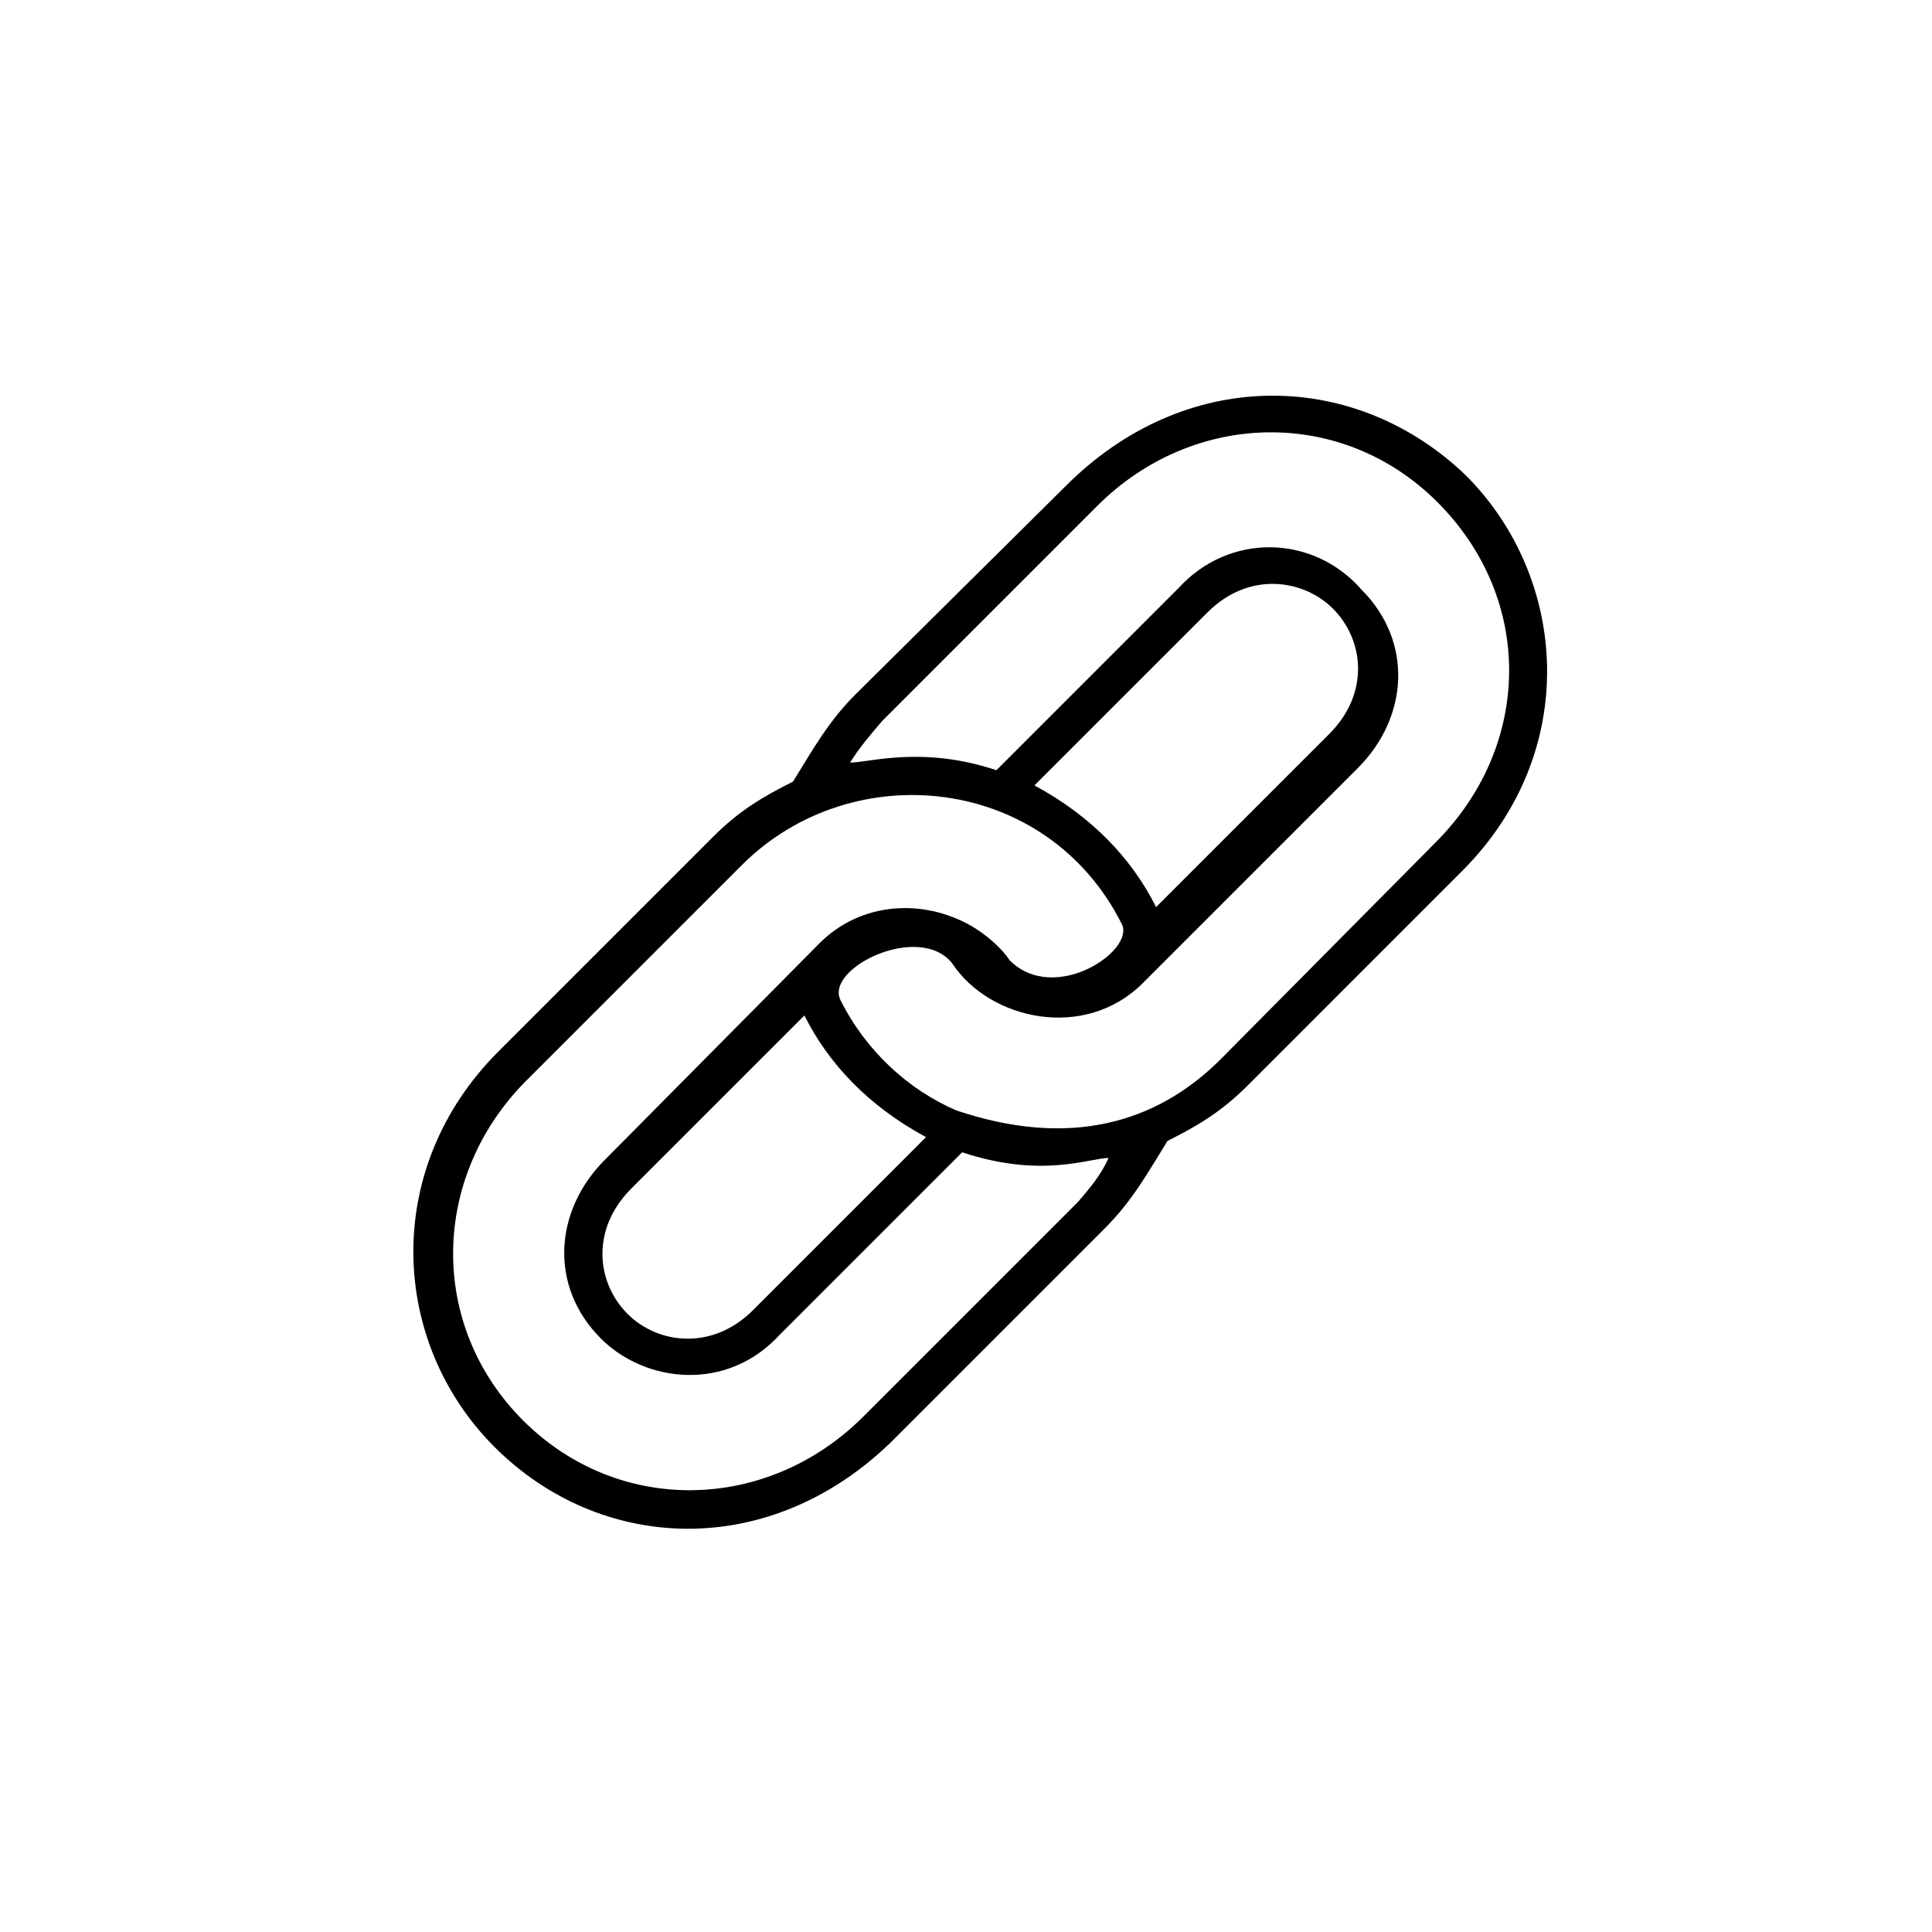 <?xml version="1.0" encoding="UTF-8"?>
<!-- Uploaded to: ICON Repo, www.svgrepo.com, Generator: ICON Repo Mixer Tools -->
<svg fill="#000000" width="800px" height="800px" version="1.1" viewBox="144 144 512 512" xmlns="http://www.w3.org/2000/svg">
 <path d="m532.5 270.02c-28.492-27.484-72.605-29.441-104.79 1.512l-56.93 56.426c-7.262 7.254-11.234 14.469-16.625 23.176-8.227 4.117-14.375 7.82-21.16 14.609l-56.93 56.934c-30.949 30.949-28.773 77.031-1.008 104.79 27.945 27.953 72.379 30.156 104.79-1.008l56.93-56.93c7.269-7.266 11.238-14.473 16.625-23.176 7.836-3.91 14.211-7.664 21.16-14.609l56.93-56.934c31.637-31.633 28.012-77.793 1.008-104.79zm-102.78 192.46-56.93 56.93c-25.293 25.285-64.789 26.395-90.184 1.008-25.043-25.043-24.68-64.504 1.008-90.184l56.93-56.93c29.301-29.32 80.969-23.914 100.76 15.617 3.516 7.047-17.863 21.438-29.727 9.574-2.465-3.691-6.519-6.934-10.078-9.07-12.988-7.426-29.371-6.394-40.305 4.535l-56.926 57.434c-13.352 13.348-14.902 33.465-1.008 47.352 11.73 11.719 33.332 14.289 47.359-1.004l48.367-48.375c21.137 7.031 33.754 1.516 38.793 1.516-2.016 4.543-5.039 8.07-8.062 11.598zm20.656-78.094c-6.367-12.727-16.934-24-32.242-32.242l45.855-45.848c11.09-11.098 25.555-8.707 33.25-1.008 8.137 8.137 9.949 22.305-1.004 33.25zm-93.203 28.719c6.352 12.699 16.898 23.98 32.242 32.242l-45.848 45.848c-10.77 10.785-25.207 9.055-33.25 1.008-8.293-8.293-9.805-22.441 1.008-33.25zm167.27-45.848-56.934 57.434c-17.34 17.32-40.5 23.508-70.031 13.598-12.559-5.379-23.941-15.637-30.73-29.227-4.277-8.555 21.246-20.883 29.727-9.574 9.824 14.742 34.953 20.469 50.383 5.039l56.93-56.926c13.527-13.516 14.777-33.598 1.008-47.359-12.852-14.695-35.059-15.023-48.367-0.504l-48.367 48.375c-19.602-6.555-33.754-2.016-38.793-2.016 2.519-4.031 5.543-7.559 8.566-11.082l56.93-56.93c25.285-25.281 64.785-26.398 90.172-1.008 25.703 25.691 25.125 64.559-0.492 90.18z"/>
</svg>